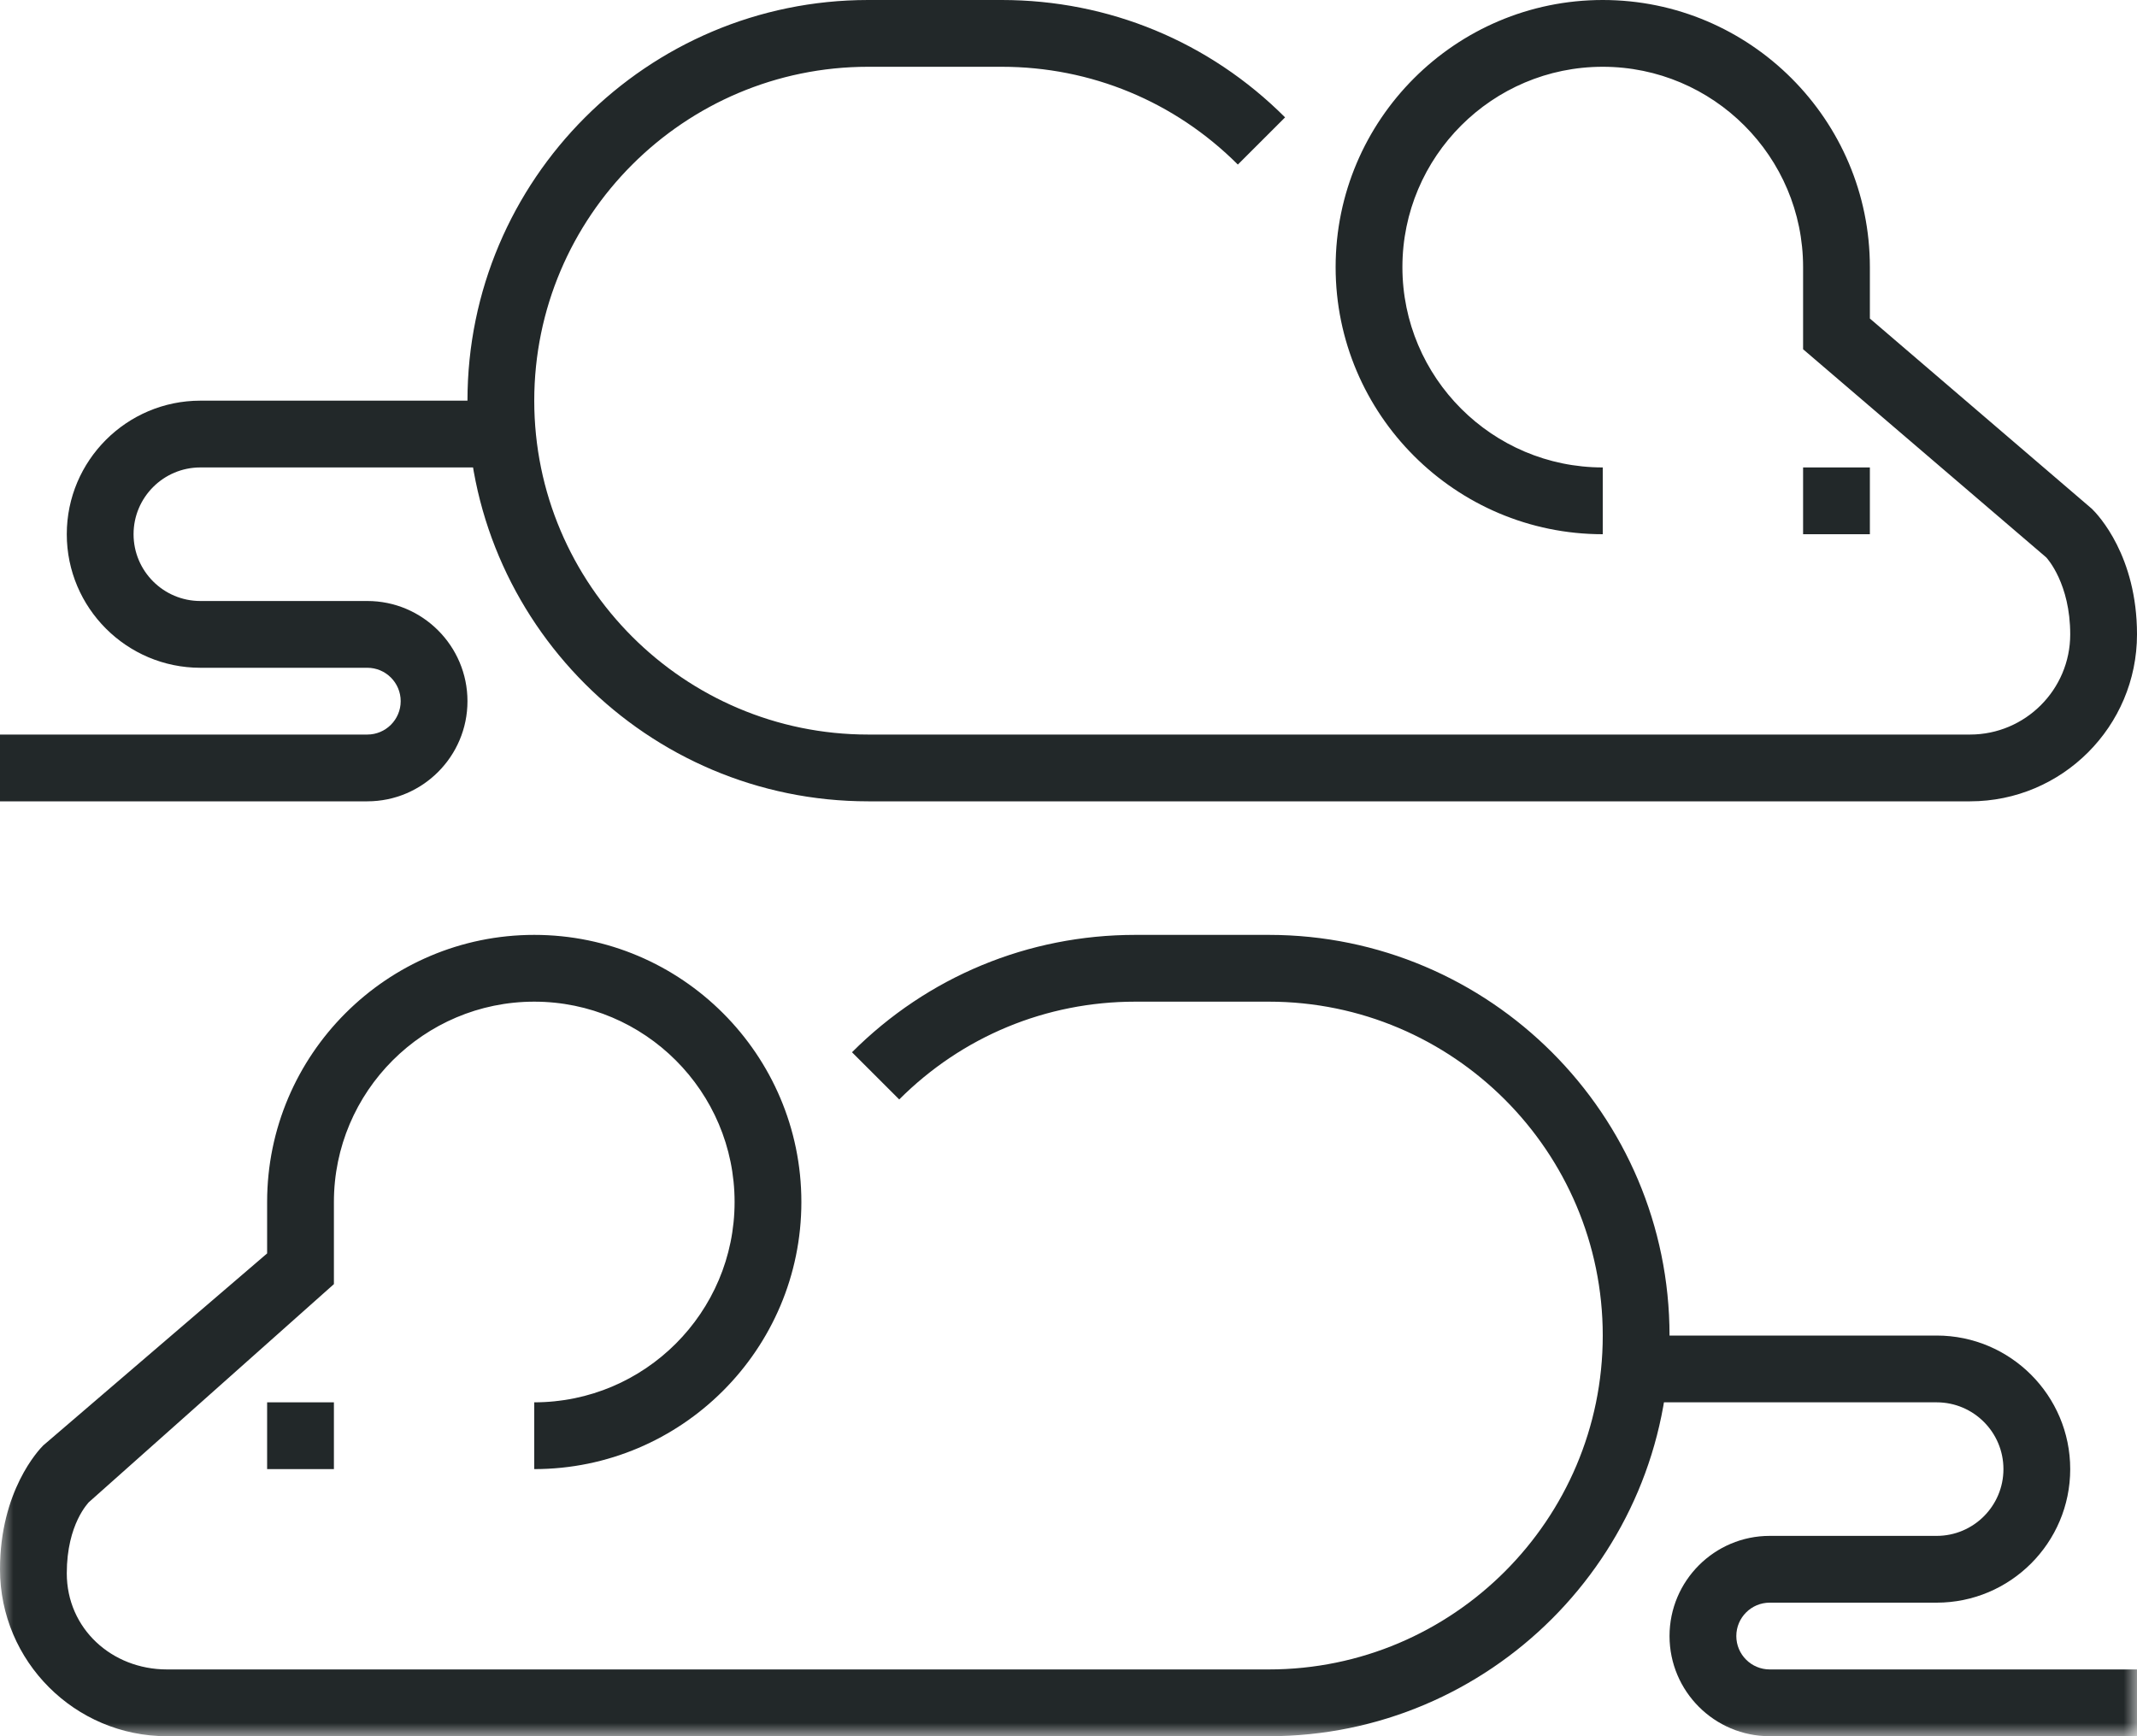 <?xml version="1.0" encoding="UTF-8"?>
<svg width="80px" height="65px" viewBox="0 0 80 65" version="1.1" xmlns="http://www.w3.org/2000/svg" xmlns:xlink="http://www.w3.org/1999/xlink">
    <!-- Generator: Sketch 63.1 (92452) - https://sketch.com -->
    <title>群組</title>
    <desc>Created with Sketch.</desc>
    <defs>
        <polygon id="path-1" points="0 65 80 65 80 0 0 0"></polygon>
    </defs>
    <g id="page-1" stroke="none" stroke-width="1" fill="none" fill-rule="evenodd">
        <g id="00_index_a" transform="translate(-1474, -4729)">
            <g id="群組" transform="translate(1474, 4729)">
                <path d="M73.75,30 L32.5,30 C24.23,30 17.5,23.271 17.5,15 C17.5,6.729 24.23,0 32.5,0 L37.5,0 C41.506,0 45.274,1.56 48.108,4.394 L46.34,6.161 C43.977,3.8 40.839,2.5 37.5,2.5 L32.5,2.5 C25.608,2.5 20,8.107 20,15 C20,21.892 25.608,27.5 32.5,27.5 L73.75,27.5 C75.817,27.5 77.5,25.817 77.5,23.75 C77.5,21.851 76.64,20.909 76.603,20.869 L67.5,13.075 L67.5,10 C67.5,5.864 64.136,2.5 60,2.5 C55.864,2.5 52.5,5.864 52.5,10 C52.5,14.136 55.864,17.5 60,17.5 L60,20 C54.487,20 50,15.514 50,10 C50,4.486 54.487,0 60,0 C65.515,0 70,4.486 70,10 L70,11.925 L78.314,19.051 C78.55,19.281 80,20.816 80,23.75 C80,27.196 77.198,30 73.75,30" id="Fill-1" fill="#222829"></path>
                <path d="M13.75,30 L0,30 L0,27.5 L13.75,27.5 C14.44,27.5 15,26.94 15,26.25 C15,25.56 14.44,25 13.75,25 L7.5,25 C4.744,25 2.5,22.758 2.5,20 C2.5,17.242 4.744,15 7.5,15 L18.75,15 L18.75,17.5 L7.5,17.5 C6.121,17.5 5,18.621 5,20 C5,21.379 6.121,22.5 7.5,22.5 L13.75,22.5 C15.818,22.5 17.5,24.183 17.5,26.25 C17.5,28.317 15.818,30 13.75,30" id="Fill-3" fill="#222829"></path>
                <mask id="mask-2" fill="white">
                    <use xlink:href="#path-1"></use>
                </mask>
                <g id="Clip-6"></g>
                <polygon id="Fill-5" fill="#222829" mask="url(#mask-2)" points="67.5 20 70 20 70 17.5 67.5 17.5"></polygon>
                <path d="M47.5,65 L6.25,65 C2.805,65 0,62.196 0,58.75 C0,55.816 1.451,54.281 1.616,54.116 L10,46.925 L10,45 C10,39.486 14.488,35 20,35 C25.515,35 30,39.486 30,45 C30,50.514 25.515,55 20,55 L20,52.5 C24.136,52.5 27.5,49.136 27.5,45 C27.5,40.864 24.136,37.5 20,37.5 C15.864,37.5 12.5,40.864 12.5,45 L12.5,48.075 L3.314,56.25 L3.315,56.25 C3.328,56.25 2.5,57.042 2.5,58.901 C2.5,60.969 4.183,62.5 6.25,62.5 L47.5,62.5 C54.394,62.5 60,56.892 60,50 C60,43.108 54.394,37.5 47.5,37.5 L42.5,37.5 C39.163,37.5 36.023,38.8 33.663,41.161 L31.895,39.394 C34.729,36.56 38.495,35 42.5,35 L47.5,35 C55.771,35 62.5,41.729 62.5,50 C62.5,58.271 55.771,65 47.5,65" id="Fill-7" fill="#222829" mask="url(#mask-2)"></path>
                <path d="M80,65 L66.25,65 C64.183,65 62.5,63.318 62.5,61.25 C62.5,59.182 64.183,57.5 66.25,57.5 L72.5,57.5 C73.88,57.5 75,56.379 75,55 C75,53.621 73.88,52.5 72.5,52.5 L61.25,52.5 L61.25,50 L72.5,50 C75.257,50 77.5,52.242 77.5,55 C77.5,57.758 75.257,60 72.5,60 L66.25,60 C65.561,60 65,60.56 65,61.25 C65,61.94 65.561,62.5 66.25,62.5 L80,62.5 L80,65 Z" id="Fill-8" fill="#222829" mask="url(#mask-2)"></path>
                <polygon id="Fill-9" fill="#222829" mask="url(#mask-2)" points="10 55 12.5 55 12.5 52.5 10 52.5"></polygon>
            </g>
        </g>
    </g>
</svg>